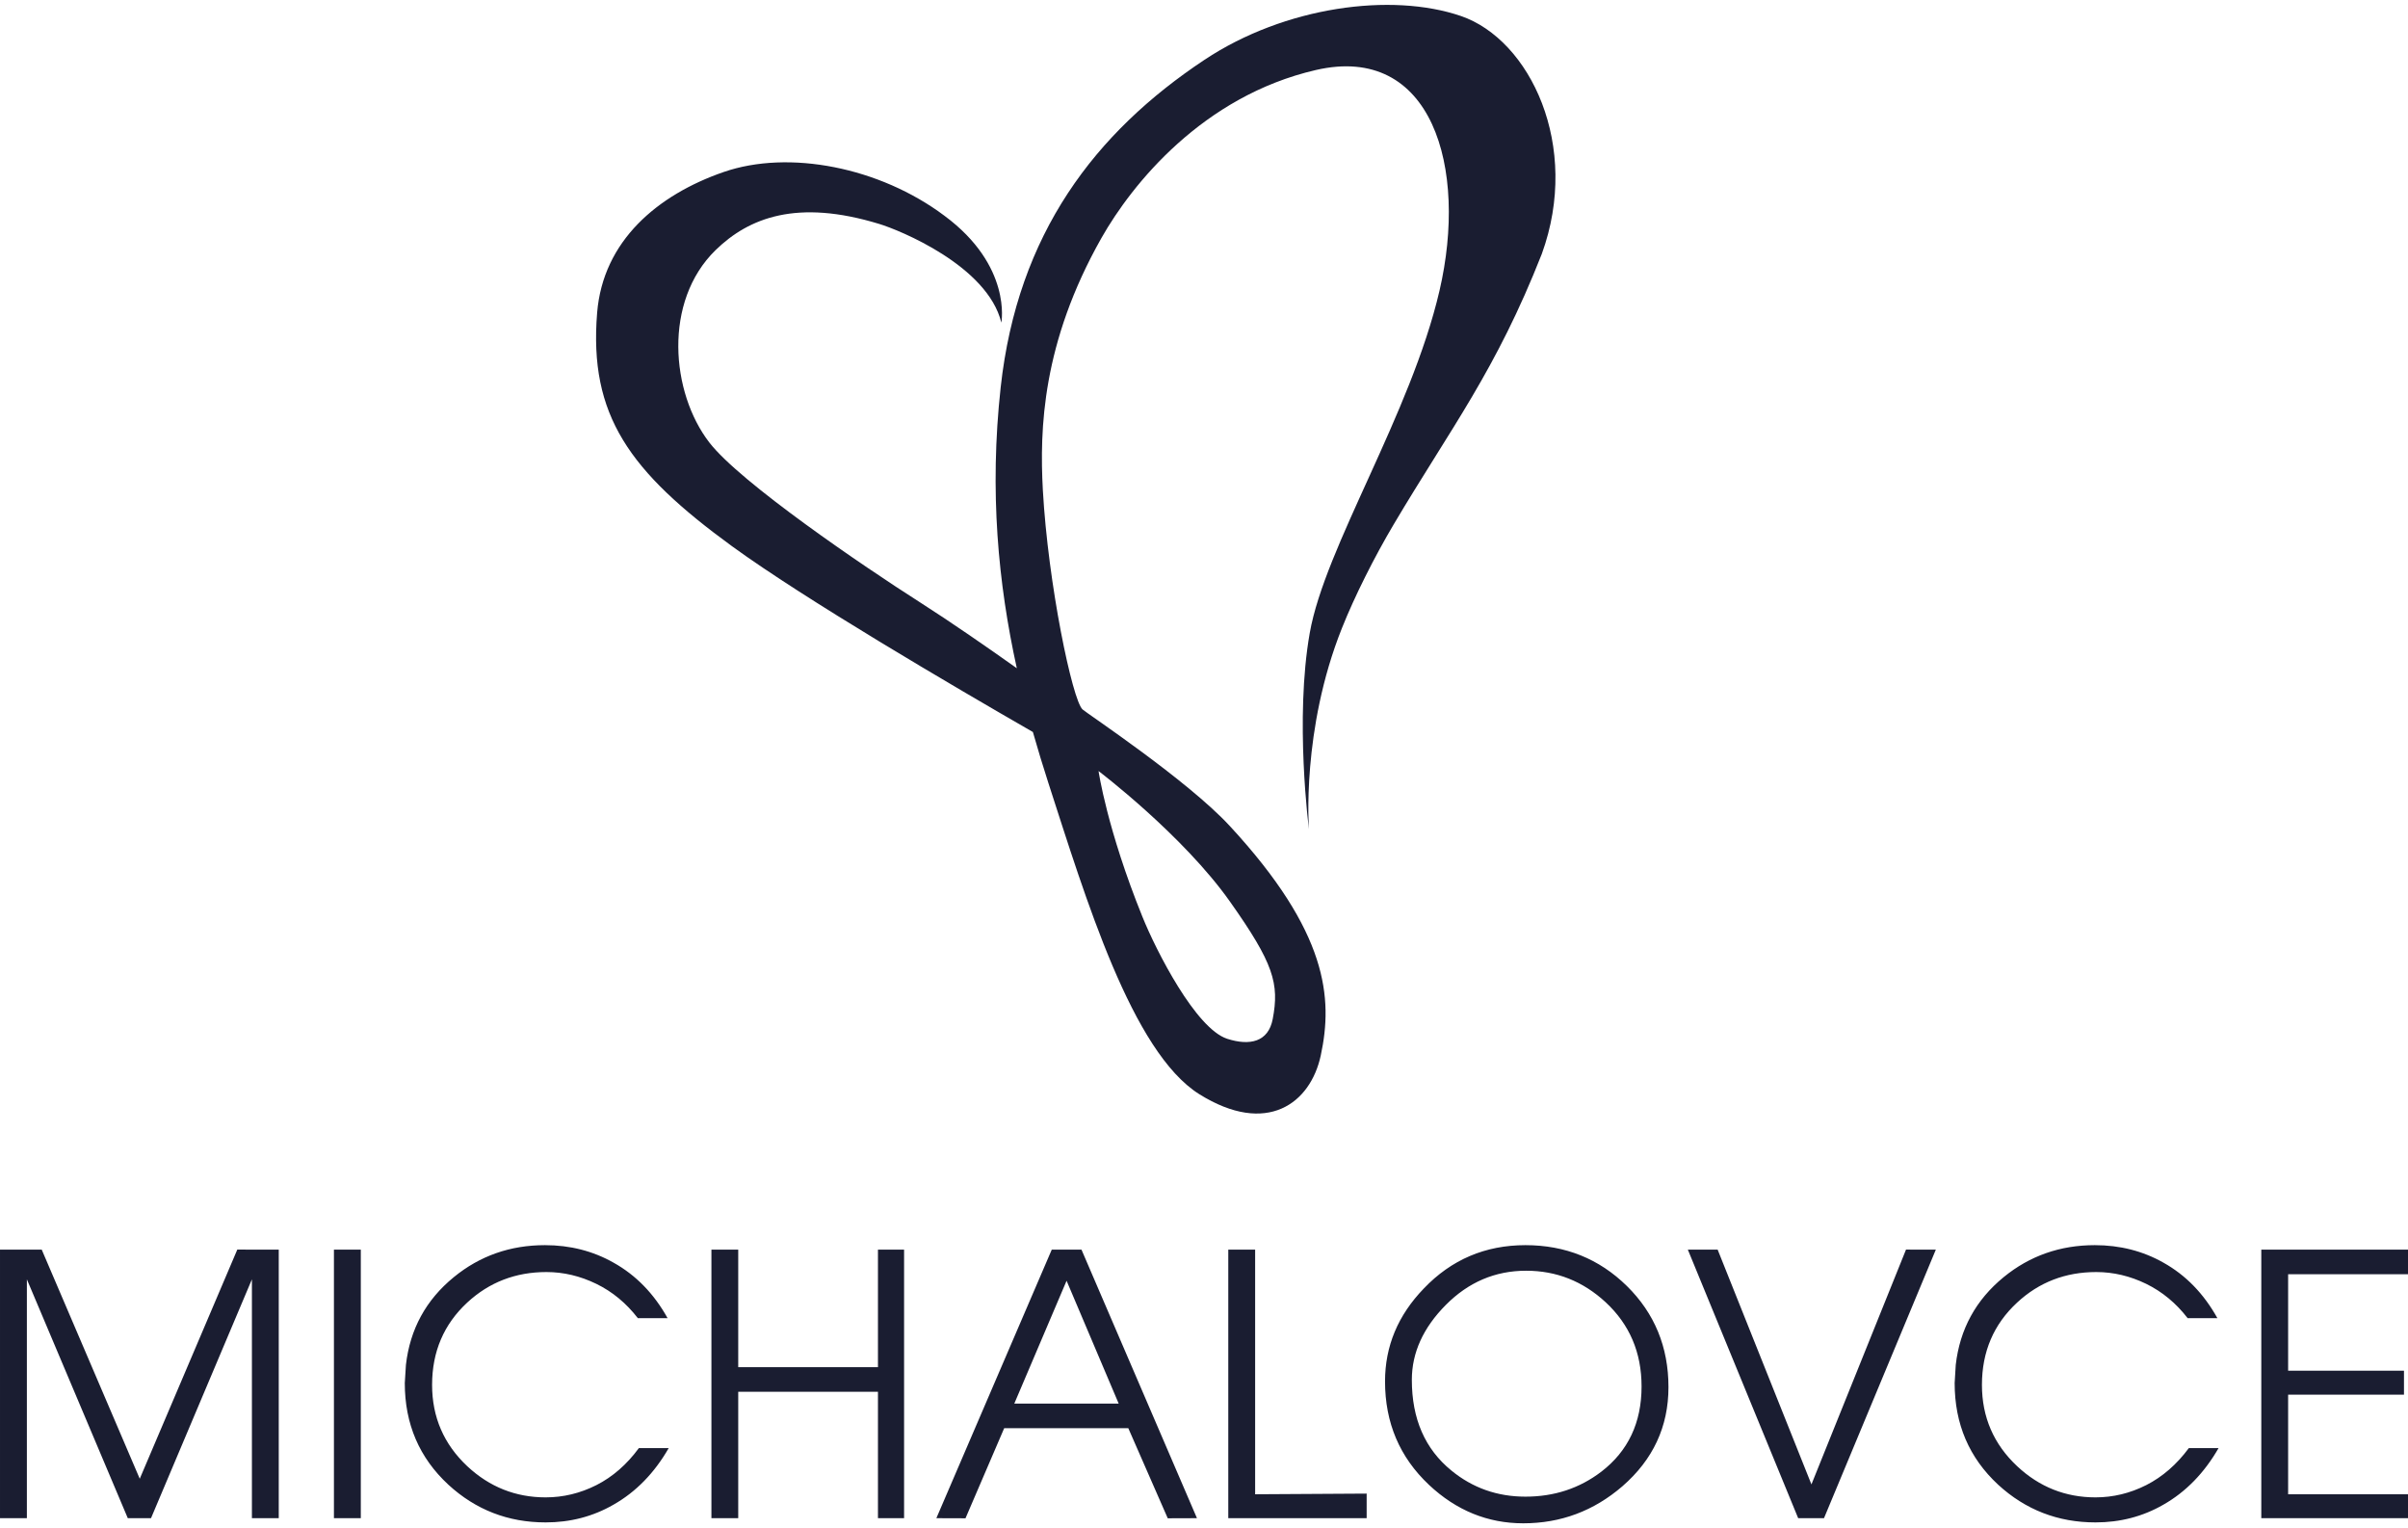 <?xml version="1.0" encoding="UTF-8"?>
<!DOCTYPE svg PUBLIC "-//W3C//DTD SVG 1.1//EN" "http://www.w3.org/Graphics/SVG/1.1/DTD/svg11.dtd">
<!-- Creator: CorelDRAW 2019 (64-Bit) -->
<svg xmlns="http://www.w3.org/2000/svg" xml:space="preserve" width="145px" height="92px" version="1.1" style="shape-rendering:geometricPrecision; text-rendering:geometricPrecision; image-rendering:optimizeQuality; fill-rule:evenodd; clip-rule:evenodd"
viewBox="0 0 145 92"
 xmlns:xlink="http://www.w3.org/1999/xlink"
 xmlns:xodm="http://www.corel.com/coreldraw/odm/2003">
 <defs>
  <style type="text/css">
   <![CDATA[
    .fil0 {fill:#1A1D31}
   ]]>
  </style>
 </defs>
 <g id="Vrstva_x0020_1">
  <path class="fil0" d="M68.792 55.191c0.842,2.085 3.218,6.73 5.102,7.345 1.37,0.44 2.48,0.189 2.743,-1.183 0.409,-2.137 0.058,-3.354 -2.564,-7.062 -2.84,-4.025 -7.923,-7.873 -7.923,-7.873 0,0 0.505,3.5 2.642,8.773zm67.374 36.206l0 -16.166 8.834 0 0 1.48 -7.218 0 0 5.807 6.976 0 0 1.441 -6.976 0 0 5.999 7.218 0 0 1.439 -8.834 0zm-18.399 -9.229c0.246,-2.15 1.211,-3.913 2.887,-5.284 1.571,-1.283 3.4,-1.924 5.485,-1.924 1.515,0 2.892,0.351 4.131,1.052 1.355,0.757 2.436,1.875 3.253,3.345l-1.791 0c-0.698,-0.906 -1.532,-1.595 -2.5,-2.069 -0.97,-0.471 -1.971,-0.709 -3.007,-0.709 -1.848,0 -3.438,0.61 -4.76,1.835 -1.416,1.311 -2.121,2.962 -2.121,4.959 0,1.934 0.705,3.568 2.121,4.895 1.338,1.251 2.912,1.876 4.717,1.876 1.064,0 2.084,-0.248 3.057,-0.74 0.976,-0.496 1.831,-1.239 2.562,-2.225l1.791 0c-0.862,1.497 -1.967,2.635 -3.322,3.405 -1.239,0.714 -2.602,1.067 -4.088,1.067 -2.26,0 -4.213,-0.757 -5.861,-2.269 -1.748,-1.621 -2.62,-3.656 -2.62,-6.118l0.066 -1.096zm-9.488 9.229l-6.644 -16.166 1.795 0 5.647 14.132 5.695 -14.136 1.795 0.004 -6.734 16.166 -1.554 0zm-23.264 -8.325c0,2.345 0.793,4.164 2.382,5.457 1.279,1.049 2.77,1.572 4.458,1.572 1.736,0 3.256,-0.501 4.568,-1.502 1.617,-1.241 2.425,-2.952 2.425,-5.132 0,-2.04 -0.719,-3.73 -2.162,-5.069 -1.37,-1.267 -2.966,-1.898 -4.787,-1.898 -1.868,0 -3.477,0.689 -4.84,2.061 -1.363,1.375 -2.044,2.878 -2.044,4.511zm-1.614 0.089c0,-2.118 0.777,-3.98 2.338,-5.595 1.658,-1.735 3.699,-2.606 6.116,-2.606 2.403,0 4.442,0.822 6.109,2.46 1.666,1.638 2.504,3.672 2.504,6.087 0,2.378 -0.928,4.367 -2.778,5.972 -1.722,1.483 -3.709,2.226 -5.967,2.226 -2.137,0 -4.033,-0.772 -5.676,-2.315 -1.767,-1.664 -2.646,-3.738 -2.646,-6.229zm-7.822 6.796l6.715 -0.04 0 1.48 -8.332 0 0 -16.166 1.617 0 0 14.726zm-11.354 -12.855l-3.148 7.395 6.285 0 -3.137 -7.395zm-0.893 -1.871l1.791 0 6.953 16.166 -1.759 0.006 -2.376 -5.425 -7.472 0 -2.331 5.425 -1.754 -0.006 6.948 -16.166zm-20.493 16.166l0 -16.166 1.614 0 0 7.075 8.414 0 0 -7.075 1.573 0 0 16.166 -1.573 0 0 -7.609 -8.414 0 0 7.609 -1.788 0 0.174 0zm-18.396 -9.229c0.245,-2.15 1.208,-3.913 2.886,-5.284 1.568,-1.283 3.4,-1.924 5.484,-1.924 1.512,0 2.89,0.351 4.129,1.052 1.357,0.757 2.441,1.875 3.258,3.345l-1.79 0c-0.701,-0.906 -1.531,-1.595 -2.505,-2.069 -0.971,-0.471 -1.969,-0.709 -3.003,-0.709 -1.848,0 -3.438,0.61 -4.765,1.835 -1.413,1.311 -2.118,2.962 -2.118,4.959 0,1.934 0.705,3.568 2.118,4.895 1.341,1.251 2.917,1.876 4.719,1.876 1.066,0 2.087,-0.248 3.06,-0.74 0.976,-0.496 1.829,-1.239 2.553,-2.225l1.797 0c-0.861,1.497 -1.967,2.635 -3.324,3.405 -1.239,0.714 -2.602,1.067 -4.086,1.067 -2.26,0 -4.209,-0.757 -5.856,-2.269 -1.75,-1.621 -2.625,-3.656 -2.625,-6.118l0.068 -1.096zm-2.717 9.229l-1.618 0 0 -16.166 1.618 0 0 16.166zm-21.726 0l0 -16.166 2.513 0 5.902 13.792 5.874 -13.796 2.496 0.004 0 16.166 -1.616 0 0 -14.38 -6.076 14.38 -1.398 0 -6.077 -14.38 0 14.38 -1.618 0zm60.297 -71.973c0,0 0.658,-3.417 -3.43,-6.438 -3.893,-2.917 -9.355,-3.993 -13.297,-2.629 -3.96,1.372 -7.257,4.13 -7.613,8.466 -0.505,6.194 1.954,9.566 8.122,14.061 4.365,3.177 13.271,8.397 18.117,11.184 0.295,1.041 0.608,2.064 0.933,3.07 2.238,6.902 5.027,16.192 9.089,18.735 4.065,2.536 6.696,0.553 7.314,-2.338 0.74,-3.448 0.433,-7.417 -5.485,-13.815 -2.56,-2.768 -8.622,-6.787 -8.86,-7.01 -0.614,-0.557 -2.075,-7.557 -2.391,-13.203 -0.2,-3.658 -0.049,-8.86 3.532,-15.186 1.832,-3.232 6.095,-8.531 12.904,-10.105 7.004,-1.619 9.172,5.877 7.447,13.289 -1.725,7.418 -6.9,15.422 -7.812,20.603 -0.917,5.181 -0.048,11.815 -0.048,11.815 0,0 -0.473,-5.962 1.99,-12.117 0.76,-1.906 1.943,-4.264 3.121,-6.249 3.43,-5.784 6.142,-9.229 8.912,-16.274 2.362,-6.5 -0.712,-12.899 -4.878,-14.321 -4.166,-1.423 -10.581,-0.583 -15.437,2.64 -6.581,4.37 -11.252,10.461 -12.27,19.71 -0.689,6.28 -0.148,11.835 0.971,16.917 -1.737,-1.232 -3.949,-2.768 -5.872,-3.995 -3.304,-2.104 -10.789,-7.187 -12.646,-9.598 -2.311,-2.998 -2.792,-8.487 0.382,-11.581 2.007,-1.954 4.912,-3.084 9.852,-1.573 1.206,0.365 6.514,2.512 7.353,5.942z"/>
 </g>
</svg>
